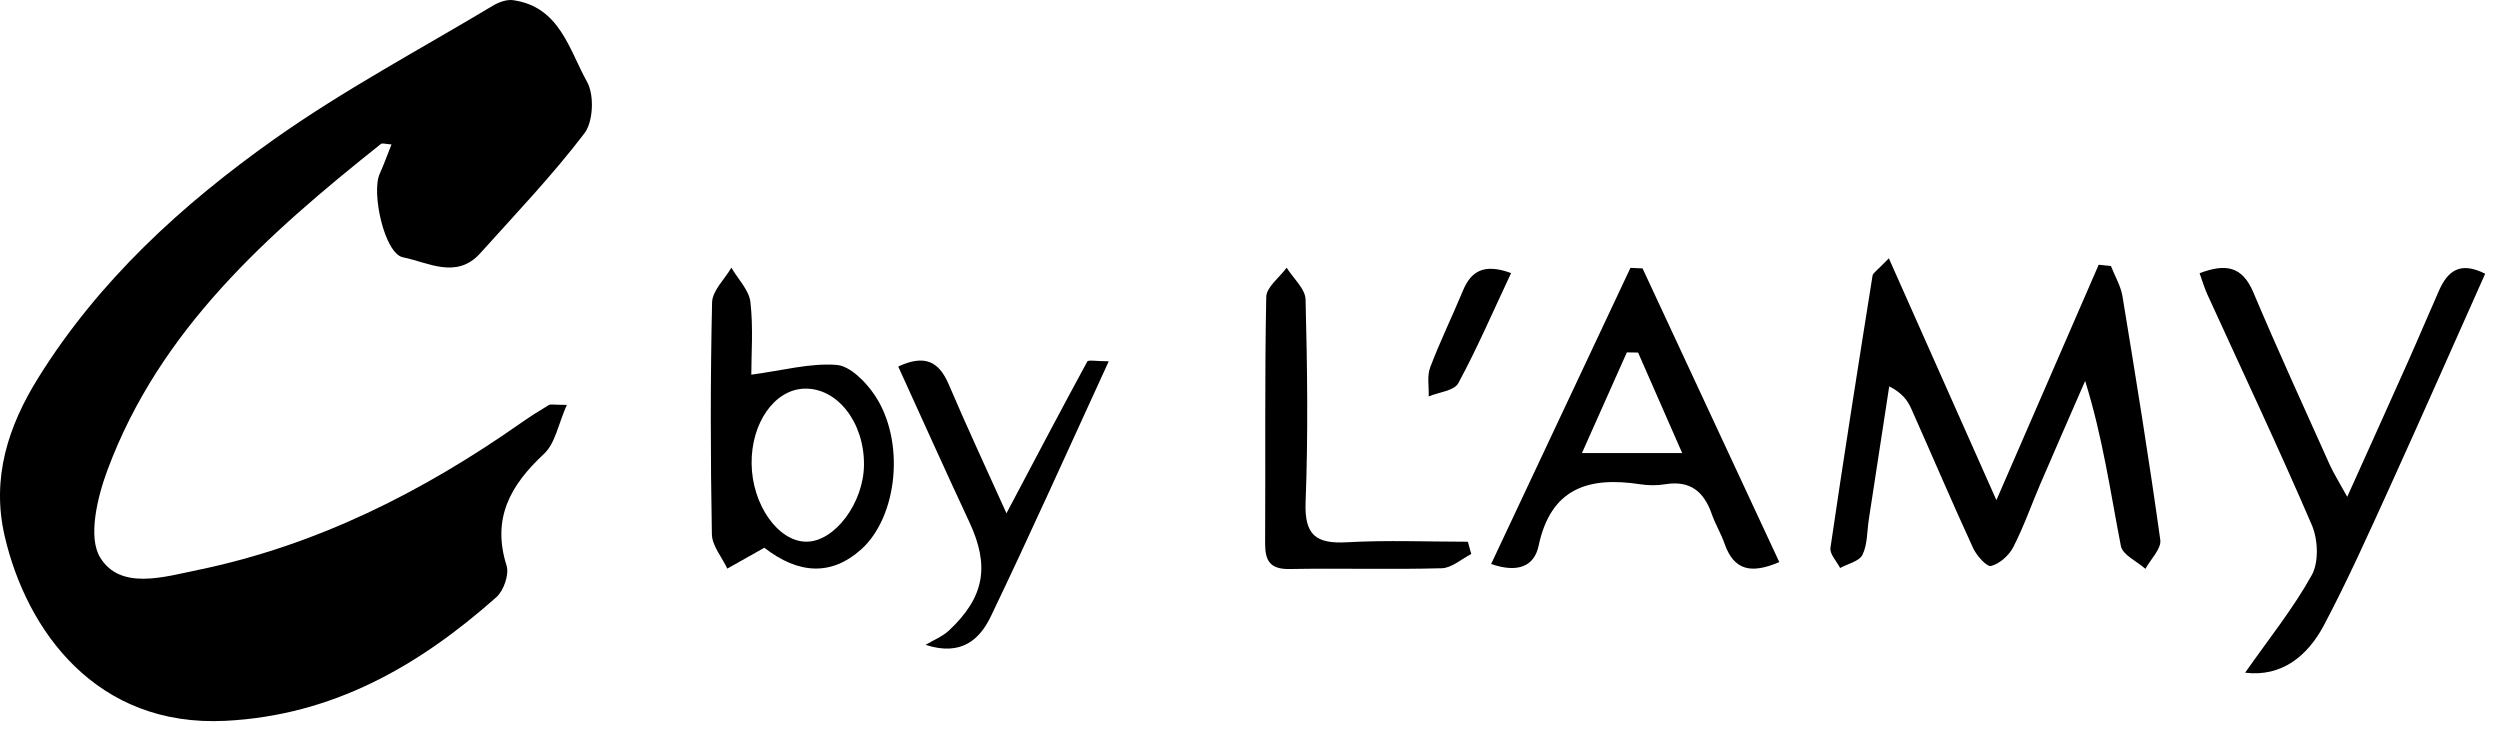 <svg width="84" height="25" viewBox="0 0 84 25" fill="none" xmlns="http://www.w3.org/2000/svg">
<g clip-path="url(#clip0_2783_3089)">
<path fill-rule="evenodd" clip-rule="evenodd" d="M13.154 4.853C12.948 4.84 12.844 4.801 12.8 4.836C8.996 7.863 5.374 11.065 3.615 15.782C3.272 16.702 2.945 18.049 3.367 18.735C4.044 19.838 5.503 19.387 6.639 19.153C10.638 18.329 14.204 16.528 17.524 14.198C17.822 13.989 18.13 13.796 18.442 13.609C18.5 13.574 18.598 13.604 19.045 13.604C18.762 14.241 18.659 14.896 18.277 15.251C17.151 16.3 16.519 17.412 17.02 19.002C17.114 19.299 16.925 19.847 16.677 20.066C14.073 22.376 11.186 24.038 7.572 24.22C3.238 24.437 0.898 21.202 0.158 18.017C-0.296 16.059 0.274 14.318 1.29 12.687C3.323 9.425 6.116 6.871 9.205 4.683C11.545 3.026 14.098 1.668 16.563 0.19C16.759 0.073 17.027 -0.025 17.242 0.006C18.808 0.228 19.123 1.671 19.726 2.752C19.972 3.192 19.935 4.088 19.636 4.48C18.56 5.893 17.325 7.187 16.134 8.511C15.338 9.398 14.369 8.809 13.541 8.646C12.919 8.524 12.471 6.471 12.758 5.84C12.899 5.53 13.013 5.208 13.154 4.853Z" fill="black"/>
<path fill-rule="evenodd" clip-rule="evenodd" d="M63.465 8.679C64.69 11.433 65.825 13.985 67.079 16.805C68.292 14.015 69.404 11.455 70.516 8.895C70.653 8.91 70.79 8.924 70.927 8.938C71.06 9.278 71.258 9.607 71.316 9.959C71.764 12.683 72.206 15.409 72.586 18.143C72.626 18.437 72.263 18.788 72.086 19.113C71.801 18.86 71.32 18.645 71.262 18.348C70.908 16.527 70.65 14.687 70.061 12.799C69.559 13.952 69.053 15.103 68.556 16.259C68.252 16.966 67.998 17.7 67.646 18.383C67.504 18.661 67.19 18.941 66.901 19.016C66.756 19.054 66.413 18.67 66.296 18.414C65.584 16.866 64.916 15.298 64.223 13.742C64.101 13.468 63.932 13.215 63.478 12.981C63.249 14.472 63.021 15.963 62.792 17.454C62.731 17.854 62.749 18.293 62.58 18.64C62.474 18.859 62.088 18.942 61.828 19.085C61.713 18.858 61.472 18.613 61.503 18.407C61.95 15.356 62.432 12.309 62.917 9.263C62.932 9.168 63.069 9.093 63.465 8.679Z" fill="black"/>
<path fill-rule="evenodd" clip-rule="evenodd" d="M75.436 22.603C76.225 21.475 77.049 20.453 77.676 19.323C77.917 18.888 77.886 18.129 77.679 17.645C76.558 15.038 75.343 12.471 74.165 9.888C74.069 9.679 74.005 9.454 73.906 9.18C74.777 8.849 75.339 8.938 75.713 9.825C76.534 11.769 77.414 13.687 78.278 15.613C78.404 15.894 78.572 16.157 78.867 16.693C79.626 15.007 80.281 13.559 80.929 12.107C81.276 11.329 81.604 10.544 81.95 9.765C82.23 9.135 82.633 8.758 83.502 9.197C82.428 11.602 81.37 14.005 80.284 16.394C79.578 17.944 78.881 19.502 78.085 21.006C77.526 22.06 76.652 22.751 75.436 22.603Z" fill="black"/>
<path fill-rule="evenodd" clip-rule="evenodd" d="M50.102 18.95C51.712 15.528 53.247 12.264 54.783 9C54.919 9.006 55.054 9.012 55.19 9.018C56.711 12.286 58.233 15.554 59.784 18.886C58.842 19.29 58.261 19.17 57.947 18.271C57.827 17.928 57.633 17.611 57.514 17.268C57.253 16.519 56.79 16.134 55.958 16.27C55.681 16.316 55.386 16.314 55.109 16.271C53.389 16.008 52.109 16.389 51.697 18.339C51.551 19.028 50.999 19.262 50.102 18.95ZM55.04 11.846C54.914 11.844 54.788 11.842 54.662 11.84C54.178 12.925 53.694 14.011 53.154 15.222C54.379 15.222 55.322 15.222 56.521 15.222C55.976 13.978 55.508 12.912 55.04 11.846Z" fill="black"/>
<path fill-rule="evenodd" clip-rule="evenodd" d="M25.682 18.404C25.17 18.693 24.804 18.899 24.438 19.105C24.256 18.72 23.926 18.338 23.919 17.95C23.872 15.354 23.867 12.756 23.926 10.161C23.935 9.767 24.348 9.383 24.574 8.994C24.798 9.379 25.168 9.747 25.214 10.152C25.313 11.015 25.244 11.897 25.244 12.589C26.302 12.448 27.217 12.193 28.108 12.261C28.564 12.295 29.089 12.83 29.387 13.272C30.426 14.814 30.165 17.355 28.936 18.459C27.945 19.35 26.835 19.302 25.682 18.404ZM25.254 15.577C25.268 16.957 26.145 18.203 27.099 18.201C28.047 18.197 29.017 16.903 29.03 15.624C29.044 14.188 28.126 13.018 27.017 13.059C26.021 13.095 25.24 14.211 25.254 15.577Z" fill="black"/>
<path fill-rule="evenodd" clip-rule="evenodd" d="M49.435 18.615C49.105 18.782 48.778 19.084 48.443 19.093C46.741 19.14 45.037 19.088 43.335 19.119C42.672 19.131 42.504 18.844 42.508 18.246C42.524 15.489 42.491 12.731 42.546 9.976C42.553 9.644 42.993 9.322 43.231 8.995C43.453 9.35 43.857 9.701 43.867 10.062C43.925 12.331 43.956 14.604 43.868 16.871C43.826 17.983 44.218 18.279 45.259 18.22C46.609 18.144 47.966 18.202 49.32 18.202C49.358 18.339 49.397 18.477 49.435 18.615Z" fill="black"/>
<path fill-rule="evenodd" clip-rule="evenodd" d="M37.254 12.139C35.877 15.135 34.623 17.939 33.294 20.706C32.933 21.459 32.324 22.066 31.1 21.667C31.365 21.507 31.669 21.388 31.89 21.181C33.087 20.056 33.258 19.013 32.569 17.539C31.767 15.823 30.992 14.094 30.18 12.315C31.078 11.899 31.55 12.145 31.882 12.925C32.48 14.33 33.127 15.714 33.817 17.247C34.774 15.437 35.642 13.786 36.532 12.148C36.566 12.084 36.819 12.139 37.254 12.139Z" fill="black"/>
<path fill-rule="evenodd" clip-rule="evenodd" d="M50.773 9.175C50.152 10.496 49.627 11.716 48.997 12.878C48.86 13.13 48.346 13.177 48.005 13.319C48.016 12.992 47.944 12.634 48.054 12.345C48.382 11.476 48.792 10.64 49.148 9.781C49.424 9.113 49.851 8.839 50.773 9.175Z" fill="black"/>
</g>
<defs>
<clipPath id="clip0_2783_3089">
<rect width="84" height="25" fill="white"/>
</clipPath>
</defs>
</svg>
